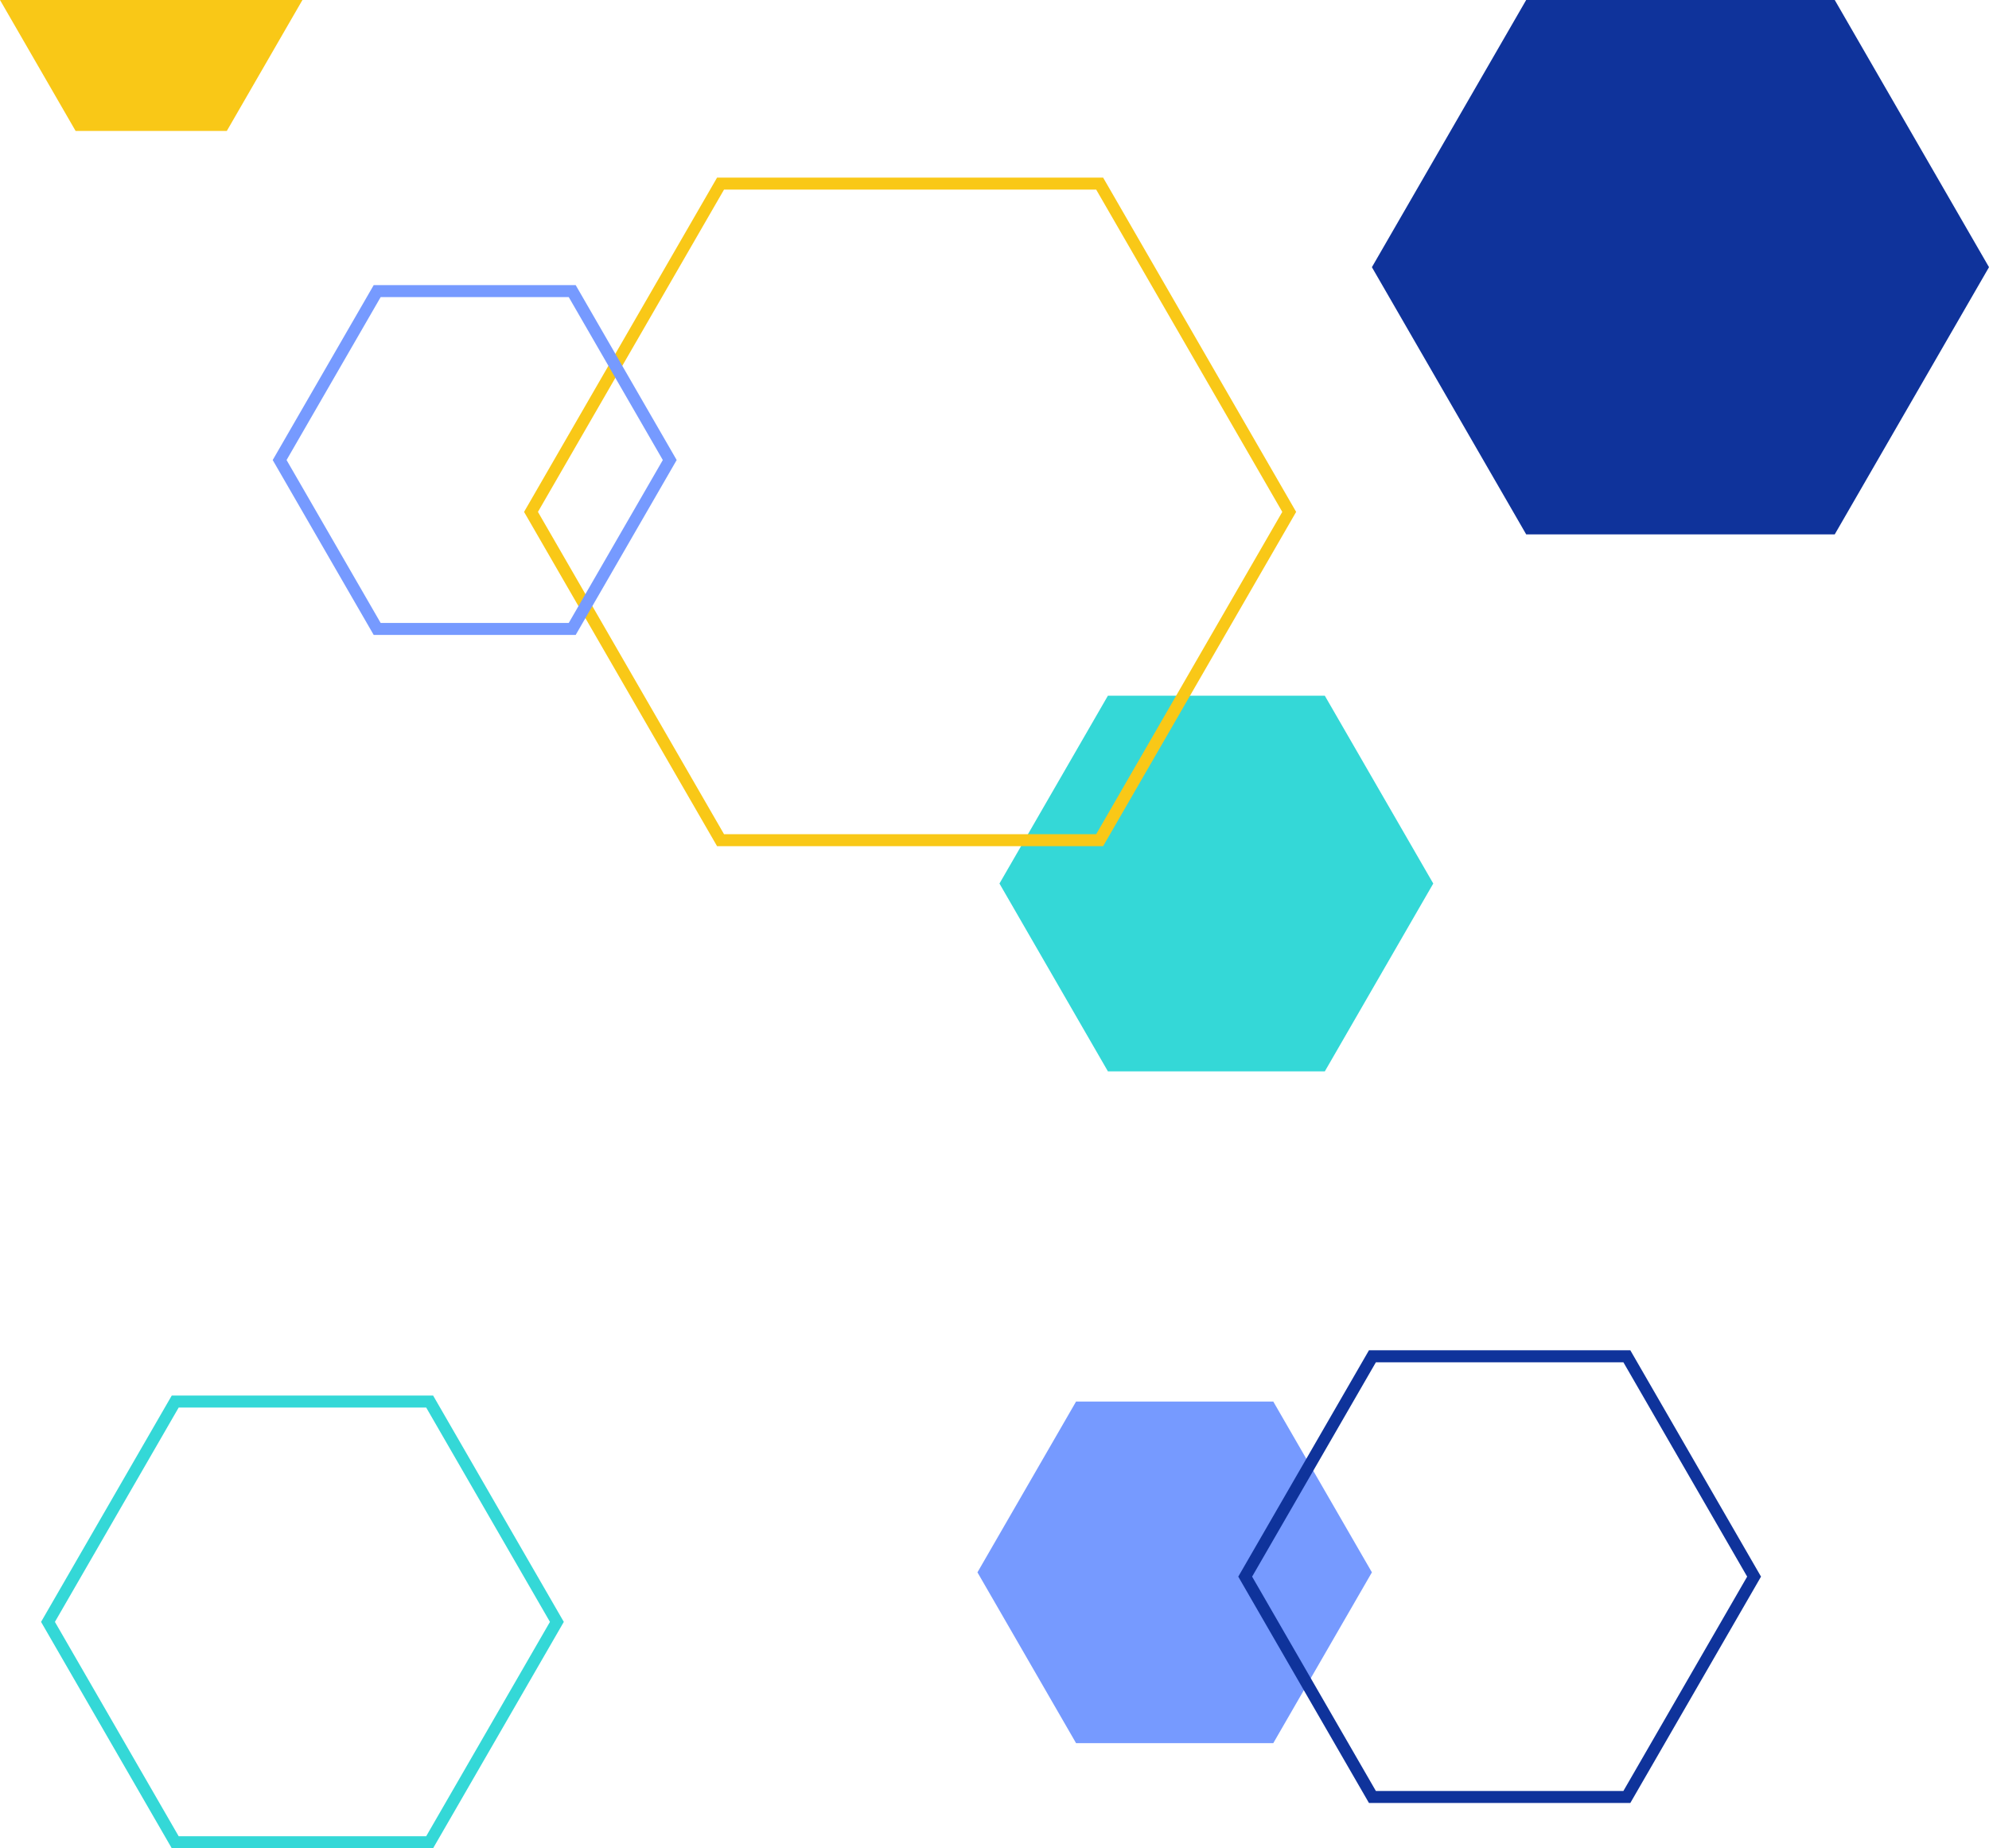 <?xml version="1.0" encoding="UTF-8"?>
<svg xmlns="http://www.w3.org/2000/svg" width="497.094" height="461.958" viewBox="0 0 497.094 461.958">
  <g id="wizaly-copyright-about-company-hexagone-droite" transform="translate(-1455.411 -848)">
    <path id="Tracé_2240" data-name="Tracé 2240" d="M109.662,48.108l-27.1,46.945H28.351L1.247,48.108l27.1-46.945H82.558Z" transform="translate(1814.861 1116.944) rotate(180)" fill="#34d8d7"></path>
    <path id="Tracé_2238" data-name="Tracé 2238" d="M99.828,43.85,75.183,86.536H25.893L1.247,43.85,25.893,1.163H75.183Z" transform="translate(1799.526 1284.85) rotate(180)" fill="#769aff"></path>
    <path id="Tracé_2244" data-name="Tracé 2244" d="M76.831,33.891H1.247l18.9-32.728H57.935Z" transform="translate(1532.242 881.891) rotate(180)" fill="#f9c817"></path>
    <path id="Tracé_2241" data-name="Tracé 2241" d="M155.473,67.944l-38.556,66.781H39.8L1.247,67.944,39.8,1.163h77.113Z" transform="translate(1953.752 982.725) rotate(180)" fill="#0f339b"></path>
    <path id="Tracé_2242" data-name="Tracé 2242" d="M144.237,166.771H47.756L-.485,83.217,47.756-.337h96.481l48.24,83.554Zm-94.749-3H142.5l46.508-80.554L142.5,2.663H49.488L2.979,83.217Z" transform="translate(1778.861 1059.163) rotate(180)" fill="#f9c817"></path>
    <path id="Tracé_2237" data-name="Tracé 2237" d="M97.5,112.808H32.178L-.485,56.236,32.178-.337H97.5l32.662,56.572Zm-63.593-3H95.77L126.7,56.236,95.77,2.663H33.91L2.979,56.236Z" transform="translate(1895.043 1298.308) rotate(180)" fill="#0f339b"></path>
    <path id="Tracé_2239" data-name="Tracé 2239" d="M97.5,112.808H32.178L-.485,56.236,32.178-.337H97.5l32.662,56.572Zm-63.593-3H95.77L126.7,56.236,95.77,2.663H33.91L2.979,56.236Z" transform="translate(1595.835 1309.621) rotate(180)" fill="#34d8d7"></path>
    <path id="Tracé_2243" data-name="Tracé 2243" d="M75.236,87.1H24.756L-.485,43.38,24.756-.337H75.236l25.24,43.717Zm-48.749-3H73.5L97.013,43.38,73.5,2.663H26.488L2.979,43.38Z" transform="translate(1624.043 1006.364) rotate(180)" fill="#769aff"></path>
  </g>
</svg>
